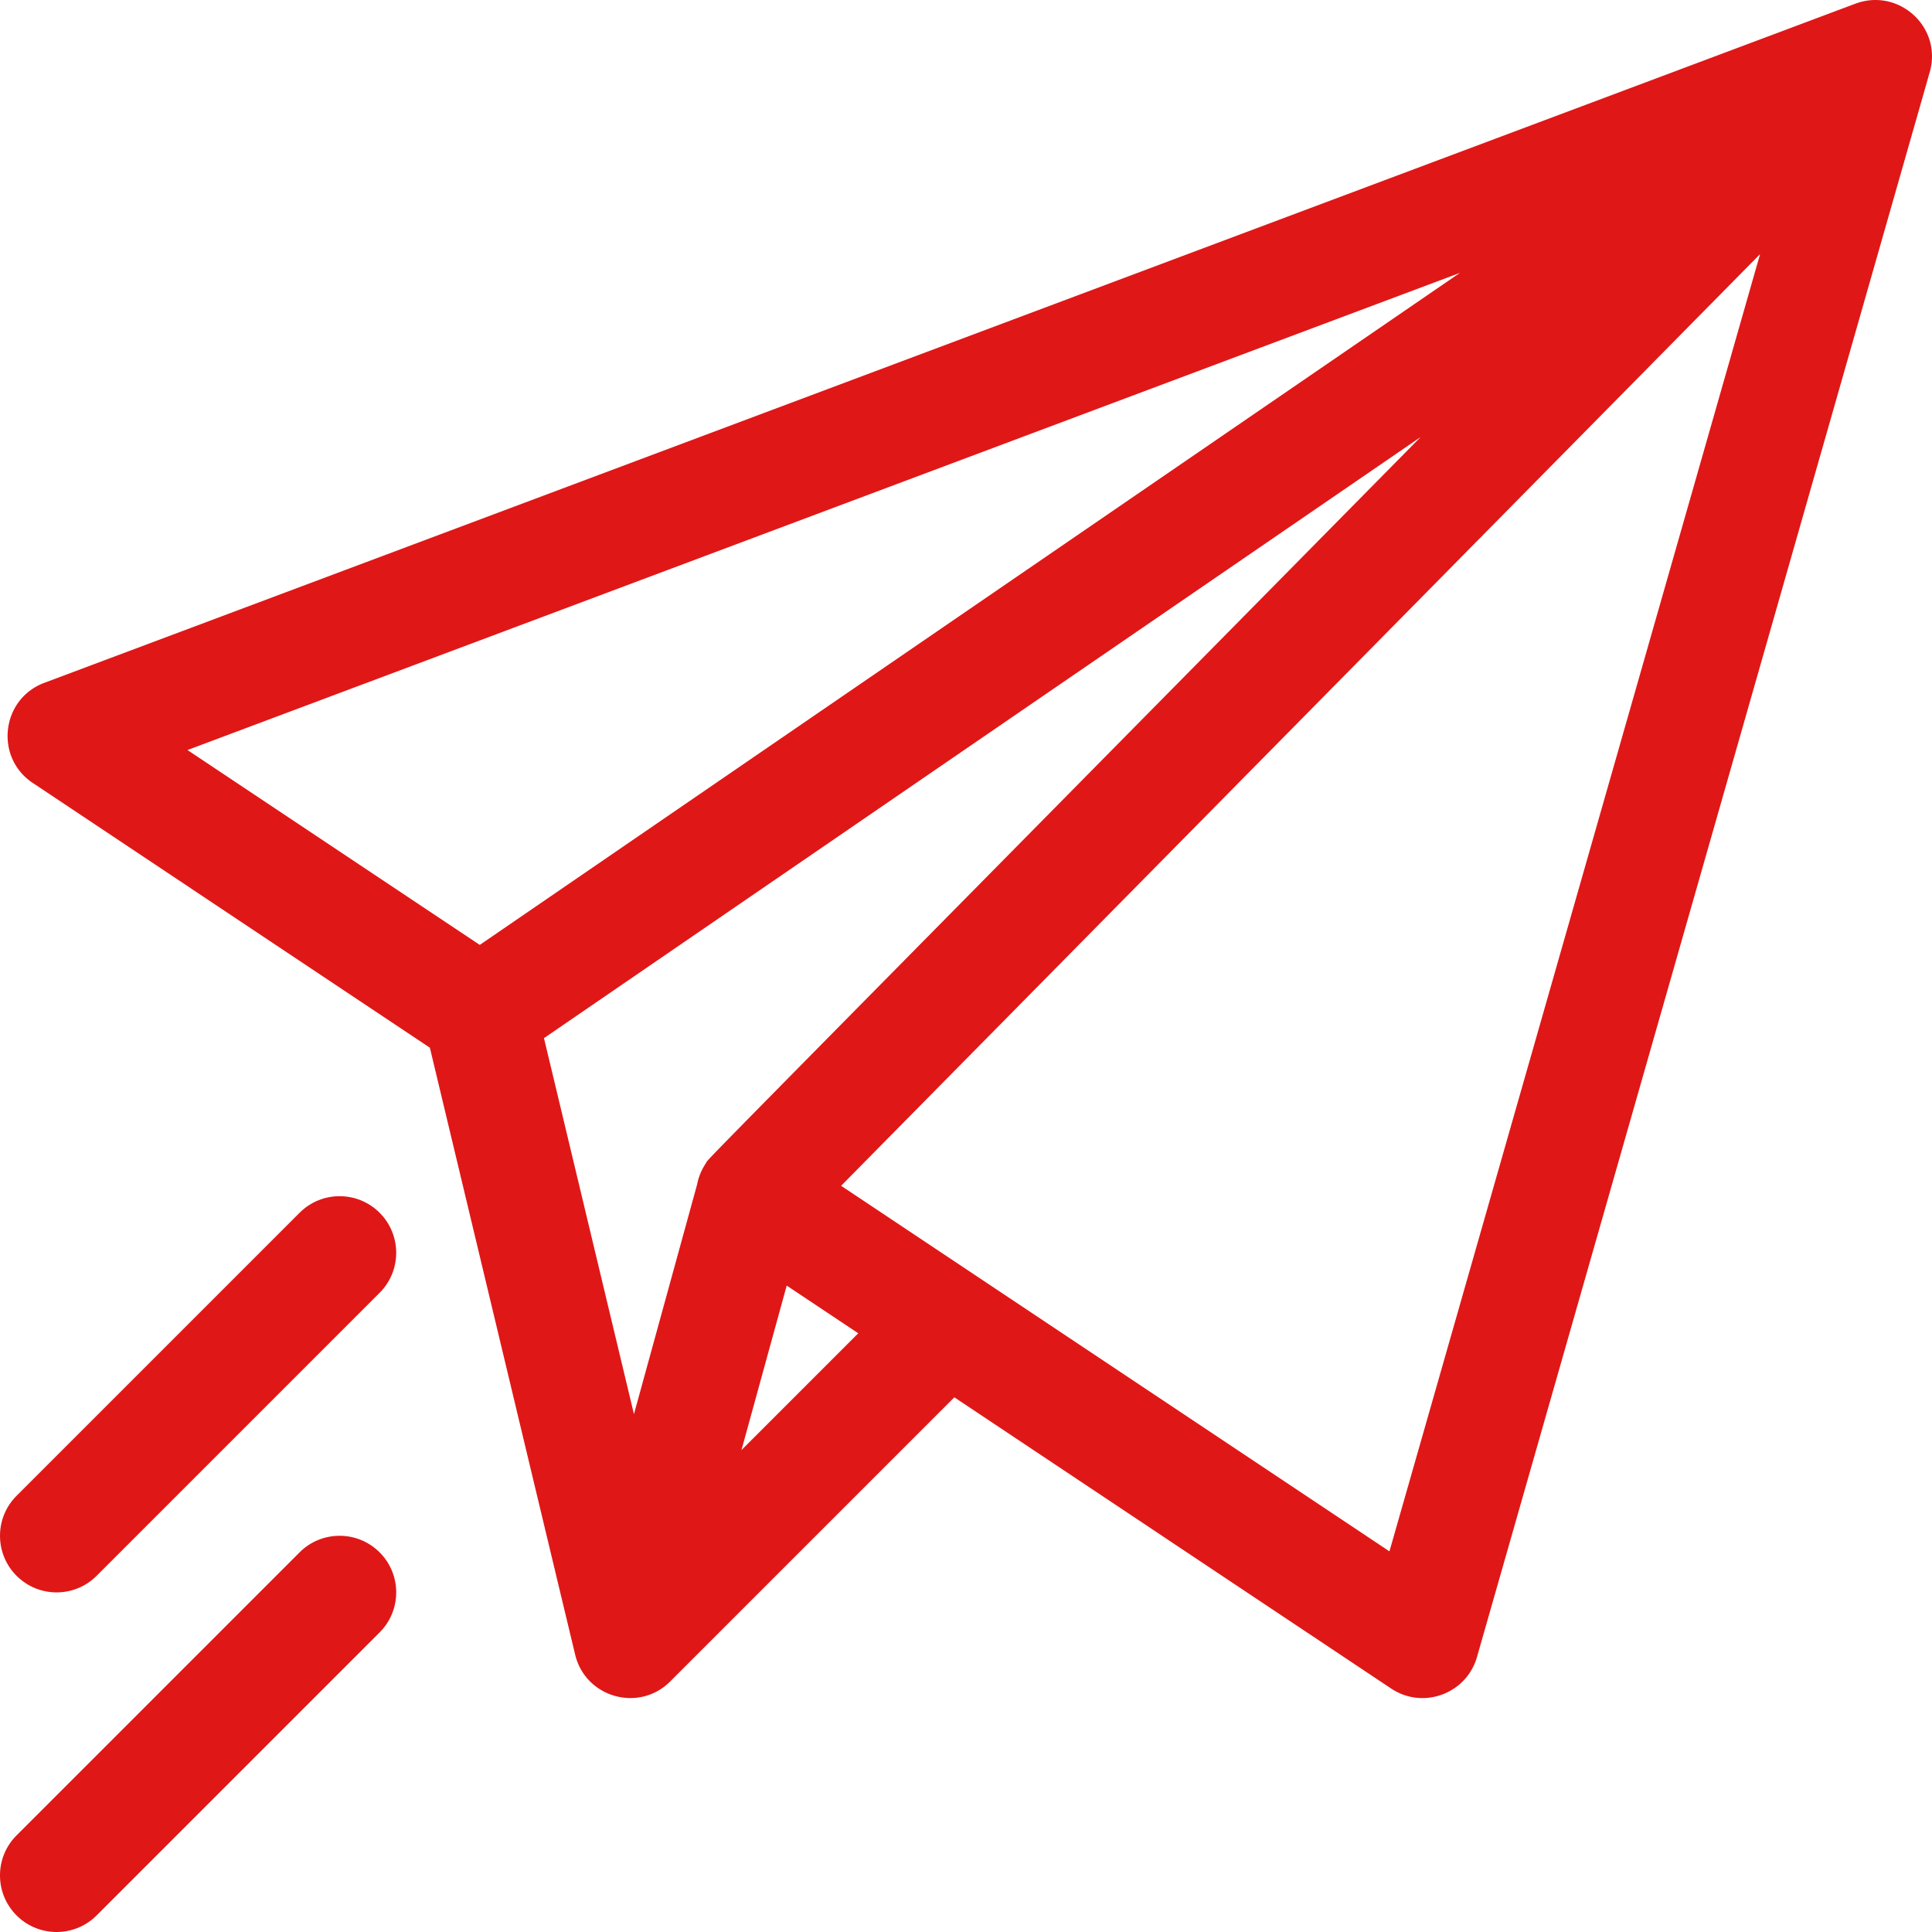 <svg xmlns="http://www.w3.org/2000/svg" xmlns:xlink="http://www.w3.org/1999/xlink" width="512" height="512" x="0" y="0" viewBox="0 0 512.001 512.001" style="enable-background:new 0 0 512 512" xml:space="preserve" class=""> <g> <path d="M492.043.858c-.106.037-.213.067-.318.107L11.733 180.962C.308 185.247-1.479 200.715 8.68 207.488l105.239 70.16c.369 1.543 38.349 160.295 38.6 161.232 2.953 11.077 16.888 14.926 25.085 6.729l75.303-75.303 115.767 77.178c8.476 5.65 19.962 1.376 22.743-8.36.984-3.445 119.938-419.748 120.13-420.524C514.422 6.92 503.15-3.031 492.043.858zM49.686 198.769 386.883 72.32 127.147 250.41l-77.461-51.641zm137.322 109.576c-.044.066-.077.135-.12.201-.146.231-.286.465-.419.703a14.899 14.899 0 0 0-1.719 4.612l-16.745 60.9-23.845-99.642 232.323-159.295c-199.747 202.51-188.227 190.628-189.446 192.482-.008.013-.02.025-.029.039zm9.49 75.943 11.988-43.597 18.966 12.644-30.954 30.953zm171.719 26.834-145.312-96.874L466.439 67.345l-98.222 343.777zM100.605 411.396c-5.857-5.858-15.355-5.858-21.213 0L4.393 486.394c-5.858 5.858-5.858 15.355 0 21.213 5.857 5.858 15.356 5.858 21.213 0l74.999-74.999c5.858-5.858 5.858-15.355 0-21.212z" fill="#e01717" opacity="1" data-original="#000000" class=""></path> <path d="M100.605 321.397c-5.857-5.858-15.355-5.858-21.213 0L4.393 396.396c-5.858 5.858-5.858 15.355 0 21.213 5.857 5.858 15.356 5.858 21.213 0l74.999-74.999c5.858-5.858 5.858-15.355 0-21.213z" fill="#e01717" opacity="1" data-original="#000000" class=""></path> </g> </svg>